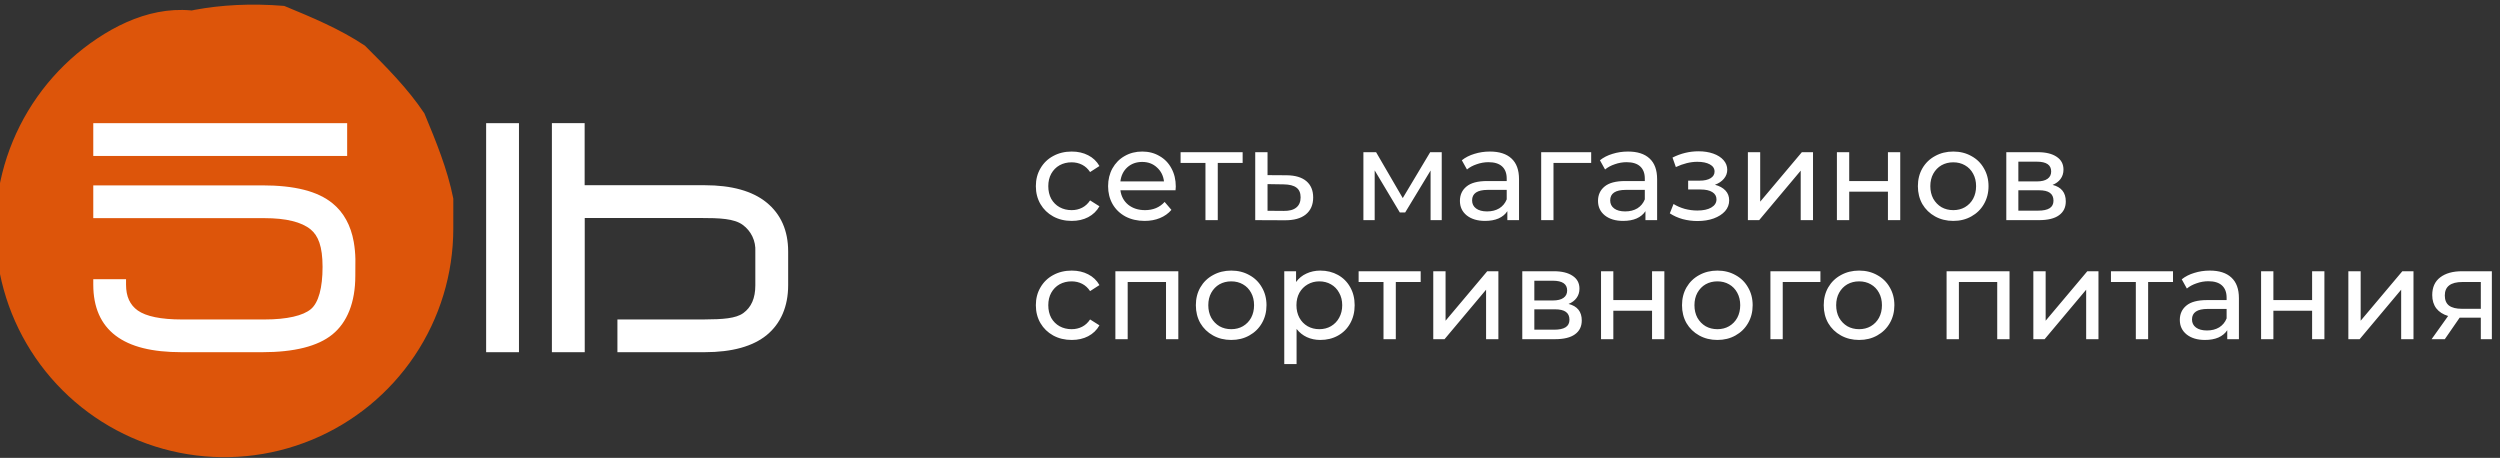 <?xml version="1.0" encoding="UTF-8"?> <svg xmlns="http://www.w3.org/2000/svg" viewBox="0 0 273 50" fill="none"><rect x="0" y="0" width="273" height="50" fill="#333333" stroke="none"/><g clip-path="url(#clip0_72_390)"><g clip-path="url(#clip1_72_390)"><path d="M49.5 24.962C49.5 29.899 48.034 34.725 45.286 38.83C42.539 42.935 38.635 46.134 34.066 48.023C29.498 49.913 24.471 50.407 19.622 49.443C14.772 48.48 10.317 46.102 6.821 42.611C3.325 39.12 0.944 34.672 -0.02 29.829C-0.984 24.987 -0.489 19.968 1.404 15.407C3.297 10.846 6.501 6.948 10.613 4.205C14.725 1.463 19.558 -0.001 24.503 2.043C-1.75 27.786 1.775 -1.75 31.037 0.646C34.07 1.9 37.103 3.155 39.858 4.993C42.18 7.311 44.501 9.629 46.342 12.381C47.598 15.409 48.854 18.438 49.501 21.684Z" fill="#DD550A"></path><path d="M56.671 13.45H53.086V38.46H56.671V13.45Z" fill="white"></path><path d="M38.809 28.305C38.798 27.671 38.738 27.04 38.63 26.415C38.31 24.607 37.526 23.193 36.321 22.209C34.69 20.874 32.182 20.242 28.613 20.242H10.186V23.822H28.882C31.229 23.822 32.925 24.237 33.925 25.055C34.738 25.732 35.224 26.875 35.224 29.145C35.224 31.416 34.792 33.05 33.945 33.759C33.097 34.468 31.357 34.886 28.888 34.886H19.86C17.573 34.886 15.952 34.548 15.044 33.906C14.19 33.3 13.764 32.38 13.764 31.09V30.489H10.186V31.087C10.186 33.548 11.007 35.42 12.623 36.646C14.238 37.872 16.598 38.46 19.857 38.46H28.629C32.115 38.46 34.706 37.821 36.305 36.515C37.904 35.209 38.8 33.044 38.8 30.128L38.809 28.305Z" fill="white"></path><path d="M83.697 22.103C82.165 20.858 79.898 20.226 76.956 20.226H63.843V13.446H60.267V38.459H63.853V23.805H76.472C78.593 23.805 80.166 23.866 81.107 24.556C81.561 24.886 81.925 25.326 82.165 25.834C82.406 26.341 82.514 26.901 82.482 27.462V31.156C82.482 32.558 82.05 33.551 81.158 34.196C80.343 34.777 78.942 34.873 76.924 34.883H67.422V38.459H76.956C79.949 38.459 82.233 37.82 83.742 36.575C85.251 35.33 86.067 33.474 86.067 31.146V27.462C86.067 25.181 85.271 23.381 83.697 22.103Z" fill="white"></path><path d="M37.91 13.45H10.186V17.03H37.91V13.45Z" fill="white"></path><path d="M117.035 24.123C116.279 24.123 115.602 23.96 115.005 23.633C114.417 23.306 113.955 22.858 113.619 22.289C113.283 21.71 113.115 21.057 113.115 20.329C113.115 19.601 113.283 18.952 113.619 18.383C113.955 17.804 114.417 17.356 115.005 17.039C115.602 16.712 116.279 16.549 117.035 16.549C117.707 16.549 118.304 16.684 118.827 16.955C119.359 17.226 119.77 17.618 120.059 18.131L119.037 18.789C118.804 18.434 118.514 18.168 118.169 17.991C117.824 17.814 117.441 17.725 117.021 17.725C116.536 17.725 116.097 17.832 115.705 18.047C115.322 18.262 115.019 18.57 114.795 18.971C114.58 19.363 114.473 19.816 114.473 20.329C114.473 20.852 114.58 21.314 114.795 21.715C115.019 22.107 115.322 22.41 115.705 22.625C116.097 22.84 116.536 22.947 117.021 22.947C117.441 22.947 117.824 22.858 118.169 22.681C118.514 22.504 118.804 22.238 119.037 21.883L120.059 22.527C119.77 23.04 119.359 23.437 118.827 23.717C118.304 23.988 117.707 24.123 117.035 24.123ZM128.396 20.371C128.396 20.474 128.386 20.609 128.368 20.777H122.348C122.432 21.43 122.716 21.958 123.202 22.359C123.696 22.751 124.308 22.947 125.036 22.947C125.922 22.947 126.636 22.648 127.178 22.051L127.92 22.919C127.584 23.311 127.164 23.61 126.66 23.815C126.165 24.02 125.61 24.123 124.994 24.123C124.21 24.123 123.514 23.964 122.908 23.647C122.301 23.32 121.83 22.868 121.494 22.289C121.167 21.71 121.004 21.057 121.004 20.329C121.004 19.61 121.162 18.962 121.48 18.383C121.806 17.804 122.25 17.356 122.81 17.039C123.379 16.712 124.018 16.549 124.728 16.549C125.437 16.549 126.067 16.712 126.618 17.039C127.178 17.356 127.612 17.804 127.92 18.383C128.237 18.962 128.396 19.624 128.396 20.371ZM124.728 17.683C124.084 17.683 123.542 17.879 123.104 18.271C122.674 18.663 122.422 19.176 122.348 19.811H127.108C127.033 19.186 126.776 18.677 126.338 18.285C125.908 17.884 125.372 17.683 124.728 17.683ZM135.696 17.795H132.98V24.039H131.636V17.795H128.92V16.619H135.696V17.795ZM140.501 19.139C141.443 19.148 142.162 19.363 142.657 19.783C143.151 20.203 143.399 20.796 143.399 21.561C143.399 22.364 143.128 22.984 142.587 23.423C142.055 23.852 141.289 24.062 140.291 24.053L137.071 24.039V16.619H138.415V19.125L140.501 19.139ZM140.179 23.031C140.785 23.04 141.243 22.919 141.551 22.667C141.868 22.415 142.027 22.042 142.027 21.547C142.027 21.062 141.873 20.707 141.565 20.483C141.266 20.259 140.804 20.142 140.179 20.133L138.415 20.105V23.017L140.179 23.031ZM157.437 16.619V24.039H156.219V18.621L153.447 23.199H152.859L150.115 18.607V24.039H148.883V16.619H150.269L153.181 21.631L156.177 16.619H157.437ZM162.699 16.549C163.726 16.549 164.51 16.801 165.051 17.305C165.602 17.809 165.877 18.56 165.877 19.559V24.039H164.603V23.059C164.379 23.404 164.057 23.67 163.637 23.857C163.226 24.034 162.736 24.123 162.167 24.123C161.336 24.123 160.669 23.922 160.165 23.521C159.67 23.12 159.423 22.592 159.423 21.939C159.423 21.286 159.661 20.763 160.137 20.371C160.613 19.97 161.369 19.769 162.405 19.769H164.533V19.503C164.533 18.924 164.365 18.481 164.029 18.173C163.693 17.865 163.198 17.711 162.545 17.711C162.106 17.711 161.677 17.786 161.257 17.935C160.837 18.075 160.482 18.266 160.193 18.509L159.633 17.501C160.016 17.193 160.473 16.96 161.005 16.801C161.537 16.633 162.102 16.549 162.699 16.549ZM162.391 23.087C162.904 23.087 163.348 22.975 163.721 22.751C164.094 22.518 164.365 22.191 164.533 21.771V20.735H162.461C161.322 20.735 160.753 21.118 160.753 21.883C160.753 22.256 160.898 22.55 161.187 22.765C161.476 22.98 161.878 23.087 162.391 23.087ZM173.757 17.795H169.641V24.039H168.297V16.619H173.757V17.795ZM177.779 16.549C178.806 16.549 179.59 16.801 180.131 17.305C180.682 17.809 180.957 18.56 180.957 19.559V24.039H179.683V23.059C179.459 23.404 179.137 23.67 178.717 23.857C178.306 24.034 177.816 24.123 177.247 24.123C176.416 24.123 175.749 23.922 175.245 23.521C174.75 23.12 174.503 22.592 174.503 21.939C174.503 21.286 174.741 20.763 175.217 20.371C175.693 19.97 176.449 19.769 177.485 19.769H179.613V19.503C179.613 18.924 179.445 18.481 179.109 18.173C178.773 17.865 178.278 17.711 177.625 17.711C177.186 17.711 176.757 17.786 176.337 17.935C175.917 18.075 175.562 18.266 175.273 18.509L174.713 17.501C175.096 17.193 175.553 16.96 176.085 16.801C176.617 16.633 177.182 16.549 177.779 16.549ZM177.471 23.087C177.984 23.087 178.428 22.975 178.801 22.751C179.174 22.518 179.445 22.191 179.613 21.771V20.735H177.541C176.402 20.735 175.833 21.118 175.833 21.883C175.833 22.256 175.978 22.55 176.267 22.765C176.556 22.98 176.958 23.087 177.471 23.087ZM187.272 20.175C187.767 20.306 188.149 20.516 188.42 20.805C188.691 21.094 188.826 21.454 188.826 21.883C188.826 22.322 188.677 22.714 188.378 23.059C188.079 23.395 187.664 23.661 187.132 23.857C186.609 24.044 186.021 24.137 185.368 24.137C184.817 24.137 184.276 24.067 183.744 23.927C183.221 23.778 182.755 23.568 182.344 23.297L182.75 22.275C183.105 22.499 183.511 22.676 183.968 22.807C184.425 22.928 184.887 22.989 185.354 22.989C185.989 22.989 186.493 22.882 186.866 22.667C187.249 22.443 187.44 22.144 187.44 21.771C187.44 21.426 187.286 21.16 186.978 20.973C186.679 20.786 186.255 20.693 185.704 20.693H184.346V19.727H185.606C186.11 19.727 186.507 19.638 186.796 19.461C187.085 19.284 187.23 19.041 187.23 18.733C187.23 18.397 187.057 18.136 186.712 17.949C186.376 17.762 185.919 17.669 185.34 17.669C184.603 17.669 183.823 17.86 183.002 18.243L182.638 17.207C183.543 16.75 184.491 16.521 185.48 16.521C186.077 16.521 186.614 16.605 187.09 16.773C187.566 16.941 187.939 17.179 188.21 17.487C188.481 17.795 188.616 18.145 188.616 18.537C188.616 18.901 188.495 19.228 188.252 19.517C188.009 19.806 187.683 20.026 187.272 20.175ZM190.869 16.619H192.213V22.023L196.763 16.619H197.981V24.039H196.637V18.635L192.101 24.039H190.869V16.619ZM200.59 16.619H201.934V19.769H206.162V16.619H207.506V24.039H206.162V20.931H201.934V24.039H200.59V16.619ZM213.297 24.123C212.56 24.123 211.897 23.96 211.309 23.633C210.721 23.306 210.259 22.858 209.923 22.289C209.597 21.71 209.433 21.057 209.433 20.329C209.433 19.601 209.597 18.952 209.923 18.383C210.259 17.804 210.721 17.356 211.309 17.039C211.897 16.712 212.56 16.549 213.297 16.549C214.035 16.549 214.693 16.712 215.271 17.039C215.859 17.356 216.317 17.804 216.643 18.383C216.979 18.952 217.147 19.601 217.147 20.329C217.147 21.057 216.979 21.71 216.643 22.289C216.317 22.858 215.859 23.306 215.271 23.633C214.693 23.96 214.035 24.123 213.297 24.123ZM213.297 22.947C213.773 22.947 214.198 22.84 214.571 22.625C214.954 22.401 215.253 22.093 215.467 21.701C215.682 21.3 215.789 20.842 215.789 20.329C215.789 19.816 215.682 19.363 215.467 18.971C215.253 18.57 214.954 18.262 214.571 18.047C214.198 17.832 213.773 17.725 213.297 17.725C212.821 17.725 212.392 17.832 212.009 18.047C211.636 18.262 211.337 18.57 211.113 18.971C210.899 19.363 210.791 19.816 210.791 20.329C210.791 20.842 210.899 21.3 211.113 21.701C211.337 22.093 211.636 22.401 212.009 22.625C212.392 22.84 212.821 22.947 213.297 22.947ZM224.142 20.189C225.103 20.432 225.584 21.034 225.584 21.995C225.584 22.648 225.337 23.152 224.842 23.507C224.357 23.862 223.629 24.039 222.658 24.039H219.088V16.619H222.532C223.409 16.619 224.095 16.787 224.59 17.123C225.085 17.45 225.332 17.916 225.332 18.523C225.332 18.915 225.225 19.256 225.01 19.545C224.805 19.825 224.515 20.04 224.142 20.189ZM220.404 19.811H222.42C222.933 19.811 223.321 19.718 223.582 19.531C223.853 19.344 223.988 19.074 223.988 18.719C223.988 18.01 223.465 17.655 222.42 17.655H220.404V19.811ZM222.56 23.003C223.12 23.003 223.54 22.914 223.82 22.737C224.1 22.56 224.24 22.284 224.24 21.911C224.24 21.528 224.109 21.244 223.848 21.057C223.596 20.87 223.195 20.777 222.644 20.777H220.404V23.003H222.56ZM117.035 37.123C116.279 37.123 115.602 36.96 115.005 36.633C114.417 36.306 113.955 35.858 113.619 35.289C113.283 34.711 113.115 34.057 113.115 33.329C113.115 32.601 113.283 31.953 113.619 31.383C113.955 30.805 114.417 30.357 115.005 30.039C115.602 29.712 116.279 29.549 117.035 29.549C117.707 29.549 118.304 29.684 118.827 29.955C119.359 30.226 119.77 30.618 120.059 31.131L119.037 31.789C118.804 31.434 118.514 31.169 118.169 30.991C117.824 30.814 117.441 30.725 117.021 30.725C116.536 30.725 116.097 30.832 115.705 31.047C115.322 31.262 115.019 31.57 114.795 31.971C114.58 32.363 114.473 32.816 114.473 33.329C114.473 33.852 114.58 34.314 114.795 34.715C115.019 35.107 115.322 35.41 115.705 35.625C116.097 35.84 116.536 35.947 117.021 35.947C117.441 35.947 117.824 35.858 118.169 35.681C118.514 35.504 118.804 35.238 119.037 34.883L120.059 35.527C119.77 36.041 119.359 36.437 118.827 36.717C118.304 36.988 117.707 37.123 117.035 37.123ZM128.673 29.619V37.039H127.329V30.795H123.143V37.039H121.799V29.619H128.673ZM134.452 37.123C133.714 37.123 133.052 36.96 132.464 36.633C131.876 36.306 131.414 35.858 131.078 35.289C130.751 34.711 130.588 34.057 130.588 33.329C130.588 32.601 130.751 31.953 131.078 31.383C131.414 30.805 131.876 30.357 132.464 30.039C133.052 29.712 133.714 29.549 134.452 29.549C135.189 29.549 135.847 29.712 136.426 30.039C137.014 30.357 137.471 30.805 137.798 31.383C138.134 31.953 138.302 32.601 138.302 33.329C138.302 34.057 138.134 34.711 137.798 35.289C137.471 35.858 137.014 36.306 136.426 36.633C135.847 36.96 135.189 37.123 134.452 37.123ZM134.452 35.947C134.928 35.947 135.352 35.84 135.726 35.625C136.108 35.401 136.407 35.093 136.622 34.701C136.836 34.3 136.944 33.843 136.944 33.329C136.944 32.816 136.836 32.363 136.622 31.971C136.407 31.57 136.108 31.262 135.726 31.047C135.352 30.832 134.928 30.725 134.452 30.725C133.976 30.725 133.546 30.832 133.164 31.047C132.79 31.262 132.492 31.57 132.268 31.971C132.053 32.363 131.946 32.816 131.946 33.329C131.946 33.843 132.053 34.3 132.268 34.701C132.492 35.093 132.79 35.401 133.164 35.625C133.546 35.84 133.976 35.947 134.452 35.947ZM144.176 29.549C144.895 29.549 145.539 29.708 146.108 30.025C146.678 30.343 147.121 30.786 147.438 31.355C147.765 31.924 147.928 32.583 147.928 33.329C147.928 34.076 147.765 34.739 147.438 35.317C147.121 35.886 146.678 36.33 146.108 36.647C145.539 36.965 144.895 37.123 144.176 37.123C143.644 37.123 143.154 37.02 142.706 36.815C142.268 36.61 141.894 36.311 141.586 35.919V39.755H140.242V29.619H141.53V30.795C141.829 30.384 142.207 30.076 142.664 29.871C143.122 29.657 143.626 29.549 144.176 29.549ZM144.064 35.947C144.54 35.947 144.965 35.84 145.338 35.625C145.721 35.401 146.02 35.093 146.234 34.701C146.458 34.3 146.57 33.843 146.57 33.329C146.57 32.816 146.458 32.363 146.234 31.971C146.02 31.57 145.721 31.262 145.338 31.047C144.965 30.832 144.54 30.725 144.064 30.725C143.598 30.725 143.173 30.837 142.79 31.061C142.417 31.276 142.118 31.579 141.894 31.971C141.68 32.363 141.572 32.816 141.572 33.329C141.572 33.843 141.68 34.3 141.894 34.701C142.109 35.093 142.408 35.401 142.79 35.625C143.173 35.84 143.598 35.947 144.064 35.947ZM155.138 30.795H152.422V37.039H151.078V30.795H148.362V29.619H155.138V30.795ZM156.512 29.619H157.856V35.023L162.406 29.619H163.624V37.039H162.28V31.635L157.744 37.039H156.512V29.619ZM171.287 33.189C172.248 33.432 172.729 34.034 172.729 34.995C172.729 35.648 172.481 36.153 171.987 36.507C171.501 36.862 170.773 37.039 169.803 37.039H166.233V29.619H169.677C170.554 29.619 171.24 29.787 171.735 30.123C172.229 30.45 172.477 30.916 172.477 31.523C172.477 31.915 172.369 32.256 172.155 32.545C171.949 32.825 171.66 33.04 171.287 33.189ZM167.549 32.811H169.565C170.078 32.811 170.465 32.718 170.727 32.531C170.997 32.344 171.133 32.074 171.133 31.719C171.133 31.01 170.61 30.655 169.565 30.655H167.549V32.811ZM169.705 36.003C170.265 36.003 170.685 35.914 170.965 35.737C171.245 35.56 171.385 35.285 171.385 34.911C171.385 34.529 171.254 34.244 170.993 34.057C170.741 33.87 170.339 33.777 169.789 33.777H167.549V36.003H169.705ZM174.832 29.619H176.176V32.769H180.404V29.619H181.748V37.039H180.404V33.931H176.176V37.039H174.832V29.619ZM187.54 37.123C186.802 37.123 186.14 36.96 185.552 36.633C184.964 36.306 184.502 35.858 184.166 35.289C183.839 34.711 183.676 34.057 183.676 33.329C183.676 32.601 183.839 31.953 184.166 31.383C184.502 30.805 184.964 30.357 185.552 30.039C186.14 29.712 186.802 29.549 187.54 29.549C188.277 29.549 188.935 29.712 189.514 30.039C190.102 30.357 190.559 30.805 190.886 31.383C191.222 31.953 191.39 32.601 191.39 33.329C191.39 34.057 191.222 34.711 190.886 35.289C190.559 35.858 190.102 36.306 189.514 36.633C188.935 36.96 188.277 37.123 187.54 37.123ZM187.54 35.947C188.016 35.947 188.44 35.84 188.814 35.625C189.196 35.401 189.495 35.093 189.71 34.701C189.924 34.3 190.032 33.843 190.032 33.329C190.032 32.816 189.924 32.363 189.71 31.971C189.495 31.57 189.196 31.262 188.814 31.047C188.44 30.832 188.016 30.725 187.54 30.725C187.064 30.725 186.634 30.832 186.252 31.047C185.878 31.262 185.58 31.57 185.356 31.971C185.141 32.363 185.034 32.816 185.034 33.329C185.034 33.843 185.141 34.3 185.356 34.701C185.58 35.093 185.878 35.401 186.252 35.625C186.634 35.84 187.064 35.947 187.54 35.947ZM198.79 30.795H194.674V37.039H193.33V29.619H198.79V30.795ZM203.016 37.123C202.279 37.123 201.616 36.96 201.028 36.633C200.44 36.306 199.978 35.858 199.642 35.289C199.315 34.711 199.152 34.057 199.152 33.329C199.152 32.601 199.315 31.953 199.642 31.383C199.978 30.805 200.44 30.357 201.028 30.039C201.616 29.712 202.279 29.549 203.016 29.549C203.753 29.549 204.411 29.712 204.99 30.039C205.578 30.357 206.035 30.805 206.362 31.383C206.698 31.953 206.866 32.601 206.866 33.329C206.866 34.057 206.698 34.711 206.362 35.289C206.035 35.858 205.578 36.306 204.99 36.633C204.411 36.96 203.753 37.123 203.016 37.123ZM203.016 35.947C203.492 35.947 203.917 35.84 204.29 35.625C204.673 35.401 204.971 35.093 205.186 34.701C205.401 34.3 205.508 33.843 205.508 33.329C205.508 32.816 205.401 32.363 205.186 31.971C204.971 31.57 204.673 31.262 204.29 31.047C203.917 30.832 203.492 30.725 203.016 30.725C202.54 30.725 202.111 30.832 201.728 31.047C201.355 31.262 201.056 31.57 200.832 31.971C200.617 32.363 200.51 32.816 200.51 33.329C200.51 33.843 200.617 34.3 200.832 34.701C201.056 35.093 201.355 35.401 201.728 35.625C202.111 35.84 202.54 35.947 203.016 35.947ZM219.441 29.619V37.039H218.097V30.795H213.911V37.039H212.567V29.619H219.441ZM222.041 29.619H223.385V35.023L227.935 29.619H229.153V37.039H227.809V31.635L223.273 37.039H222.041V29.619ZM237.292 30.795H234.576V37.039H233.232V30.795H230.516V29.619H237.292V30.795ZM241.312 29.549C242.339 29.549 243.123 29.801 243.664 30.305C244.215 30.809 244.49 31.561 244.49 32.559V37.039H243.216V36.059C242.992 36.404 242.67 36.67 242.25 36.857C241.84 37.035 241.35 37.123 240.78 37.123C239.95 37.123 239.282 36.922 238.778 36.521C238.284 36.12 238.036 35.593 238.036 34.939C238.036 34.286 238.274 33.763 238.75 33.371C239.226 32.97 239.982 32.769 241.018 32.769H243.146V32.503C243.146 31.924 242.978 31.481 242.642 31.173C242.306 30.865 241.812 30.711 241.158 30.711C240.72 30.711 240.29 30.786 239.87 30.935C239.45 31.075 239.096 31.267 238.806 31.509L238.246 30.501C238.629 30.193 239.086 29.96 239.618 29.801C240.15 29.633 240.715 29.549 241.312 29.549ZM241.004 36.087C241.518 36.087 241.961 35.975 242.334 35.751C242.708 35.518 242.978 35.191 243.146 34.771V33.735H241.074C239.936 33.735 239.366 34.118 239.366 34.883C239.366 35.257 239.511 35.55 239.8 35.765C240.09 35.98 240.491 36.087 241.004 36.087ZM246.91 29.619H248.254V32.769H252.482V29.619H253.825V37.039H252.482V33.931H248.254V37.039H246.91V29.619ZM256.44 29.619H257.785V35.023L262.335 29.619H263.553V37.039H262.207V31.635L257.673 37.039H256.44V29.619ZM272.11 29.619V37.039H270.905V34.687H268.75H268.595L266.973 37.039H265.53L267.335 34.505C266.775 34.337 266.348 34.062 266.048 33.679C265.75 33.287 265.6 32.802 265.6 32.223C265.6 31.374 265.89 30.73 266.467 30.291C267.048 29.843 267.845 29.619 268.863 29.619H272.11ZM266.973 32.265C266.973 32.76 267.125 33.129 267.435 33.371C267.752 33.605 268.223 33.721 268.848 33.721H270.905V30.795H268.905C267.615 30.795 266.973 31.285 266.973 32.265Z" fill="white"></path></g></g><defs><clipPath id="clip0_72_390"><rect width="68.25" height="12.5" fill="white" transform="scale(4)"></rect></clipPath><clipPath id="clip1_72_390"><rect width="78.75" height="12.5" fill="white" transform="matrix(4 0 0 4 -2 0)"></rect></clipPath></defs></svg> 